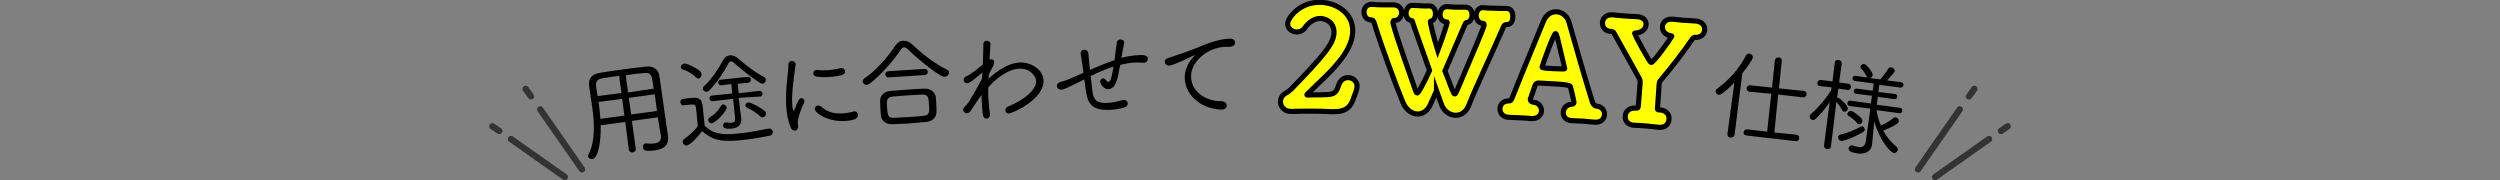 <?xml version="1.0" encoding="utf-8"?>
<!-- Generator: Adobe Illustrator 28.1.0, SVG Export Plug-In . SVG Version: 6.00 Build 0)  -->
<svg version="1.1" id="_レイヤー_2" xmlns="http://www.w3.org/2000/svg" xmlns:xlink="http://www.w3.org/1999/xlink" x="0px"
	 y="0px" viewBox="0 0 976 70.3" style="enable-background:new 0 0 976 70.3;" xml:space="preserve">
<rect x="0" y="0" width="976" height="70.3" fill="#808080" stroke="none"/>
<style type="text/css">
	.st0{fill:#FFFF00;stroke:#000000;stroke-width:2;stroke-miterlimit:10;}
	.st1{fill:none;stroke:#333333;stroke-width:2.5;stroke-linecap:round;stroke-linejoin:round;}
</style>
<g id="_レイヤー_1-2">
	<g>
		<path d="M256.8,45.8l-10.1,1.4l1.5,10.8c0.1,0.9-0.5,1.4-1.2,1.5s-1.4-0.3-1.5-1.1l-1.4-10.8l-9.6,1.3c0.2,6.1-0.9,12.9-3.3,13.2
			c-0.8,0.1-1.6-0.4-1.6-1.1c0-0.2,0-0.5,0.2-0.8c2.6-5,2.3-12,1.4-18.4c-0.4-2.9-0.9-5.7-1.2-8.1l0-0.1c-0.4-3,1-4.7,4.4-5.2
			c3-0.5,5.8-0.9,8.8-1.3c2.9-0.4,5.9-0.8,9.1-1.1c2.5-0.3,4.7,0.9,5.1,3.5c0.9,5.7,2,14.5,2.7,18.9l0.7,4.7v0.1
			c0.3,2.4-0.5,4.9-5.1,5.5c-4.2,0.6-4.6-0.3-4.7-1.2c-0.1-0.7,0.3-1.4,1-1.5c0.1,0,0.2,0,0.3,0c1.3,0.1,2.3,0.1,3.1,0
			c2.1-0.3,2.8-1.2,2.6-3L256.8,45.8L256.8,45.8z M241.7,29.6c-2.2,0.3-4.5,0.6-6.7,1c-1.7,0.3-2.5,1.3-2.3,2.9
			c0.2,1.2,0.3,2.5,0.6,4l9.3-1.2L241.7,29.6L241.7,29.6z M242.9,38.6l-9.2,1.2c0.3,2.1,0.5,4.3,0.7,6.6l9.4-1.3
			C243.7,45.1,242.9,38.6,242.9,38.6z M255.2,34.6c-0.2-1.4-0.4-2.7-0.6-3.8c-0.3-1.7-1.1-2.5-3-2.3c-2.5,0.2-4.9,0.5-7.3,0.9
			l0.9,6.7L255.2,34.6L255.2,34.6z M245.5,38.2l0.9,6.5l10.1-1.4c-0.3-2.2-0.6-4.4-0.9-6.5L245.5,38.2L245.5,38.2z"/>
		<path d="M268.1,56.8c-0.8,0.1-1.5-0.6-1.6-1.3c0-0.4,0.1-0.9,0.6-1.2c2-1.5,4-3.1,5.3-5.1c-0.2-2-0.3-3.8-0.5-5.4l-0.2-1.7
			c-0.1-1-0.5-1.4-1.7-1.3l-3.1,0.3c-0.8,0.1-1.2-0.5-1.3-1.1c-0.1-0.6,0.3-1.3,1.1-1.4l2.5-0.3c2.7-0.3,4.7-0.4,5.1,2.9
			c0.2,2.3,0.5,5,0.8,7.8c2.8,3,6.2,3.9,13.4,3.1c4.1-0.4,8.4-1.3,11.5-1.9l0.2,0c0.8-0.1,1.4,0.5,1.5,1.2c0.1,0.7-0.3,1.4-1.3,1.6
			c-2.5,0.5-6.3,1.2-10,1.6c-8.1,0.9-11.8,0.5-16.3-3.4C271.7,54.4,269,56.8,268.1,56.8L268.1,56.8z M271.6,30.1
			c-1.5-1.5-3.7-2.6-5.1-3c-0.5-0.1-0.6-0.5-0.7-0.8c-0.1-0.6,0.5-1.4,1.3-1.5c1.3-0.1,5.4,2.1,6.3,3.1c0.3,0.3,0.4,0.6,0.5,1
			c0.1,0.8-0.5,1.7-1.3,1.8C272.3,30.6,271.9,30.5,271.6,30.1L271.6,30.1z M296.6,32.3c-3-1.9-7.2-5.2-10.1-7.8
			c-0.4-0.4-0.8-0.6-1.2-0.5c-0.4,0-0.7,0.3-0.9,0.8c-2,3.6-4.4,7.3-7.4,10.4c-0.3,0.4-0.7,0.5-1.1,0.6c-0.8,0.1-1.5-0.5-1.5-1.1
			c0-0.4,0.1-0.8,0.5-1.1c3-2.7,5.5-6.6,7.4-10.1c0.6-1.2,1.6-1.8,2.6-1.9c1-0.1,2.1,0.3,3.1,1.1c3.2,2.8,6.6,5.4,10.2,7.3
			c0.5,0.3,0.7,0.6,0.8,1c0.1,0.8-0.5,1.6-1.3,1.7C297.3,32.6,296.9,32.5,296.6,32.3L296.6,32.3z M277.9,48.1
			c-0.8,0.1-1.3-0.5-1.4-1.1c-0.1-0.4,0.1-0.9,0.6-1.2c1.9-1.1,3.2-2.4,4.4-4.5c0.2-0.3,0.5-0.5,0.8-0.5c0.6-0.1,1.3,0.5,1.4,1.2
			C283.8,43.3,279.5,47.9,277.9,48.1L277.9,48.1z M288.4,38.2l0.6,5.2c0.1,0.4,0.4,2.8,0.4,2.8v0.1c0.2,1.8-0.7,3.6-3.6,3.9
			c-2,0.2-3.4,0-3.5-1.1c-0.1-0.6,0.3-1.3,1-1.3c0.1,0,0.2,0,0.3,0c0.9,0.1,1.5,0.2,2.1,0.1c1-0.1,1.4-0.6,1.3-1.7l-0.8-7.6
			l-7.9,0.9c-0.8,0.1-1.2-0.4-1.3-1s0.3-1.2,1-1.2l7.9-0.8l-0.4-3.7l-3.8,0.5c-0.8,0.1-1.2-0.4-1.3-1s0.3-1.2,1.1-1.2l10.4-1.1
			c0.8-0.1,1.2,0.4,1.2,1c0.1,0.6-0.3,1.2-1,1.3l-4.1,0.4l0.4,3.7l8-0.9c0.8-0.1,1.2,0.4,1.3,1c0.1,0.6-0.3,1.2-1.1,1.2L288.4,38.2
			L288.4,38.2z M296.9,45.5c-1.4-1.3-3.3-2.6-5.2-3.4c-0.4-0.2-0.6-0.5-0.7-0.8c-0.1-0.6,0.4-1.2,1.1-1.3c0.8-0.1,4.5,1.7,6.4,3.3
			c0.4,0.3,0.5,0.6,0.5,1c0.1,0.8-0.5,1.5-1.2,1.5C297.5,45.9,297.2,45.8,296.9,45.5z"/>
		<path d="M312.8,38.3c0.6,0,1.2,0.5,1.3,1.1c0,0.2,0,0.4-0.1,0.5c-1.7,3.7-2.7,6.5-2.5,8.6c0,0.2,0,0.4,0.1,0.6c0,0,0,0.1,0,0.2
			c0,0.4,0,1.6-1.3,1.7c-0.6,0-1.2-0.3-1.6-1.2c-1-2.4-1.5-5-1.7-7.5c-0.6-6.9,0.8-13.8,0.8-17c0-1,0.6-1.4,1.2-1.5
			c0.7-0.1,1.5,0.4,1.6,1.2c0,0.1,0,0.2,0,0.2c-0.4,3.6-1.7,11.1-1.3,15.7c0.1,1.4,0.3,2.3,0.6,2.3c0.1,0,0.2-0.1,0.3-0.5
			C311.5,39.4,312,38.4,312.8,38.3L312.8,38.3z M324.4,30c-1.9,0.2-3.8,0.2-5.6-0.1c-0.9-0.1-1.2-0.6-1.3-1.2
			c-0.1-0.6,0.4-1.4,1.2-1.4c0.1,0,0.2,0,0.3,0c1.4,0.2,2.9,0.2,4.2,0.1c1.8-0.1,3.5-0.5,5-0.8c0.1,0,0.2,0,0.2,0
			c0.9-0.1,1.4,0.5,1.5,1.2C330.1,28.7,329.7,29.5,324.4,30L324.4,30z M330.4,47.2c-7.1,0.6-12.2-3.1-12.3-4.6
			c-0.1-0.7,0.5-1.4,1.3-1.4c0.4,0,0.9,0.1,1.3,0.5c2.2,2.1,5.4,2.9,9,2.5c1.1-0.1,2.2-0.3,3.3-0.6c0.1,0,0.2-0.1,0.4-0.1
			c1-0.1,1.5,0.5,1.5,1.2C335.1,46.3,333.6,46.9,330.4,47.2L330.4,47.2z"/>
		<path d="M368.8,30c-2,0.1-11-7.4-14.3-10.7c-0.6-0.6-1.1-0.9-1.6-0.8c-0.5,0-0.9,0.3-1.3,1c-2.9,4.3-7.5,9.6-12,13.1
			c-0.4,0.3-0.8,0.5-1.2,0.5c-0.9,0.1-1.6-0.6-1.6-1.3c0-0.4,0.2-0.9,0.8-1.3c4.4-2.9,9.3-8.6,12-12.8c0.8-1.1,1.8-1.8,3-1.8
			c1.2-0.1,2.4,0.4,3.5,1.4c4.1,3.9,8.7,7.5,13.6,9.9c0.5,0.2,0.8,0.6,0.8,1.1C370.5,29.1,369.8,29.9,368.8,30L368.8,30z
			 M361.6,47.6c-2.4,0.2-4.5,0.4-6.7,0.6c-2.1,0.1-4.1,0.2-6.4,0.3c-2.8,0.1-4.4-1.4-4.6-3.5c-0.1-0.9-0.2-1.9-0.2-2.8
			s-0.1-1.9-0.1-2.7c0-1.8,1-3.7,4-4c1.9-0.2,4-0.3,6.3-0.5c2.3-0.2,4.7-0.3,7.1-0.4c2.4-0.1,4,1.5,4.3,3.1c0.1,0.8,0.2,1.6,0.2,2.5
			c0.1,1.1,0.1,2.2,0.1,3.3C365.7,45.5,364.4,47.3,361.6,47.6L361.6,47.6z M347,30.2c-0.8,0.1-1.3-0.5-1.4-1.1
			c0-0.6,0.4-1.3,1.2-1.3l14.1-0.9c0.8-0.1,1.3,0.5,1.3,1.1c0,0.6-0.3,1.3-1.2,1.3L347,30.2L347,30.2z M354.9,37.2
			c-2.2,0.2-4.5,0.3-6.5,0.5c-2.2,0.2-2.3,1.7-2.1,4.1c0.2,3,0.3,4.3,2.7,4.2c1.8-0.1,3.7-0.2,5.7-0.3c2-0.1,4.1-0.3,5.9-0.5
			c2.2-0.2,2.3-1.5,2.1-4c-0.2-3.3-0.3-4.3-2.7-4.3C358.6,37,356.8,37.1,354.9,37.2L354.9,37.2z"/>
		<path d="M385.9,30.8c0.6-0.6,6.2-6.1,12.2-6.4c4.2-0.2,9.1,2.6,9.3,7c0.3,7.2-11.8,12.8-13.6,12.9c-0.8,0-1.3-0.5-1.3-1.2
			c0-0.6,0.3-1.2,1-1.5c6.7-2.7,11.1-6.7,11-10c-0.1-2-2.5-5-6.6-4.8c-4.6,0.2-9.7,4.4-12.1,7.4c0,1.6,0,3.1,0.1,4.6
			c0.1,2.1,0.3,4,0.6,5.7c0,0.1,0,0.2,0,0.3c0,0.9-0.6,1.5-1.3,1.5c-1.6,0.1-1.6-1.6-1.9-6.1c-0.1-1-0.1-2.1-0.1-3.1
			c-1.3,1.8-3,4.1-4.1,6c-0.4,0.8-1.1,1.1-1.6,1.1c-0.8,0-1.4-0.5-1.5-1.2c0-0.4,0.1-0.8,0.5-1.2c0.5-0.5,1.1-1.2,1.6-1.8
			c1-1.7,2-3.3,2.9-4.9c0.9-1.6,1.6-3,2.4-4.4l0-0.5c0-0.6,0.1-1.3,0.1-1.9c-4.4,3.7-5.1,4.2-5.9,4.2c-0.9,0-1.4-0.6-1.4-1.2
			c0-0.6,0.3-1.3,1.1-1.5c0.2-0.1,1.3-0.4,6.4-4.6c0.1-2.9,0.2-5.6,0.2-7.9c0-0.9,0.6-1.4,1.3-1.4s1.4,0.4,1.5,1.2
			c0,0.1,0,0.1-0.4,6.1c0.2,0,0.4-0.1,0.5-0.1c0.7,0,1.3,0.3,1.3,1.1c0,0.4-0.1,1-0.4,1.6c-0.5,1-1.1,2.1-1.7,3.3l0,0.5L385.9,30.8
			L385.9,30.8z"/>
		<path d="M437.1,26.4c-0.7,3.9-1.4,8.3-4.4,8.4c-2.1,0.1-3.2-2.5-3.2-2.9c0-0.7,0.5-1.3,1.1-1.3c0.4,0,0.8,0.2,1.1,0.6
			c0.4,0.5,0.7,0.8,0.9,0.8c1.1,0,1.6-2.8,2.1-6c-3.1,1-6.3,2.4-8.9,3.7c0.2,1.5,0.4,3.1,0.5,4.3c0.4,4.6,1.2,6.3,5.8,6.2
			c2.4-0.1,4.1-0.6,6-1.1c0.2,0,0.4-0.1,0.6-0.1c1,0,1.5,0.6,1.6,1.4c0,0.6-0.4,1.2-1.2,1.5c-2,0.6-4.3,1-6.2,1
			c-7.2,0.2-8.4-3-9.1-8.3c-0.1-1.2-0.3-2.4-0.5-3.6c-0.9,0.5-1.7,0.9-2.4,1.2c-5.2,2.7-6.2,2.8-6.6,2.8c-1,0-1.7-0.7-1.7-1.5
			c0-0.6,0.4-1.2,1.4-1.5c2-0.5,2.8-0.8,9-3.6c-0.2-1.6-0.8-5.8-1.1-7.3c0-0.1,0-0.2,0-0.3c0-0.9,0.7-1.4,1.4-1.4
			c0.7,0,1.4,0.4,1.6,1.4c0,0.3,0,0.4,0.6,6.5c2.9-1.3,6.3-2.7,9.6-3.8c0.2-1.2,0.6-5.1,0.9-6.9c0.1-0.8,0.8-1.2,1.4-1.2
			c0.8,0,1.5,0.4,1.5,1.2c0,0.3-0.7,3.7-0.7,3.7c-0.1,0.7-0.3,1.5-0.4,2.3c2-0.6,4.8-1,7-1.1c2.1-0.1,3.3,0.2,3.3,1.5
			c0,0.7-0.5,1.5-1.6,1.5c-0.1,0-0.2,0-0.3,0c-0.9-0.1-1.8-0.1-2.6-0.1c-1.8,0-4,0.4-6.2,0.9L437.1,26.4L437.1,26.4z"/>
		<path d="M476.9,42.8c-0.1,0-0.2,0-0.3,0c-9-0.6-14-6.6-14.1-12.5c0-4.4,2.9-7.6,3.6-8.3c0.2-0.2,0.3-0.3,0.3-0.4c0,0,0,0-0.1,0
			s-0.2,0-0.4,0.1c-0.5,0.3-7.9,3.9-9.4,3.9c-1.1,0-1.8-0.7-1.8-1.5c0-0.6,0.4-1.2,1.4-1.5c0.8-0.2,8.5-2.7,13.5-4.9
			c3-1.2,6.9-2.5,10.6-2.6c1.4,0,2,0.7,2,1.5c0,1.2-1.1,1.6-2.3,1.7c-0.2,0-0.4,0-0.6,0c-0.3,0-0.7,0-1,0
			c-6.2,0.1-13.4,5.3-13.3,11.6c0,5.2,4.9,9.6,11.7,9.6c1.5,0,2.2,0.8,2.2,1.7C479,41.9,478.3,42.8,476.9,42.8L476.9,42.8z"/>
		<path class="st0" d="M520.5,43.6c-0.2,0-0.4,0-0.6,0c-2.2-0.1-4.7-0.2-7.1-0.2c-3.1,0-6.2,0-8.5,0.1c-0.1,0-0.2,0-0.3,0
			c-2.5,0-4.1-1.8-4.1-3.8c0-1.9,1.2-2.8,2-3.3c0.7-0.4,1.4-0.9,2.1-1.5c12.8-13.2,16.7-17.9,16.8-22.1c0.1-4.6-3.9-5.6-5.3-5.6
			c-2,0-4.3,1.1-6.1,3.7c-0.8,1.1-2,1.6-3.1,1.6c-1.9,0-3.6-1.4-3.6-3.2c0-2.1,4.5-8.5,12.7-8.4c6.2,0.1,12.8,4.1,12.7,11.2
			c0,3.1-1.3,6.7-4.4,10.8c-3.8,5.1-8.9,9.4-13.3,13.8c-0.1,0.1-0.2,0.2-0.2,0.3s0,0.1,0.2,0.1c0,0,0.1,0,0.2,0c1.2-0.1,5.9,0,8-0.2
			c2.8-0.2,3.2-1.4,4.1-3.8c0.7-2,2.1-2.8,3.6-2.8c1.8,0,3.6,1.4,3.5,3.5c0,1.2-1.2,4-1.2,4C527.5,41.6,525.6,43.7,520.5,43.6
			L520.5,43.6z"/>
		<path class="st0" d="M588,9.6c-0.6,0-0.8,0.4-1,0.8c-4.4,10.1-11.2,24.6-13.6,30.7c-1.1,2.8-3.2,4-5.3,3.9
			c-2.2-0.1-4.5-1.6-5.4-4.4c-0.2-0.6-1.9-5.3-1.9-5.3s0,0,0,0.2c-1,2.4-1.8,3.9-2.3,5.1c-1.1,2.7-3.2,4-5.2,3.9
			c-2.1-0.1-4.3-1.6-5.5-4.3c-2.6-6.2-9-23.5-11.2-30.9c-0.2-0.4-0.4-1.4-1-1.5c-3.2,0-3.1-3-3.1-3.2c0.1-1.5,1.1-3,3.1-2.9
			c0,0,0.2,0,0.2,0c1.3,0.1,2.5,0.2,3.6,0.2c1.5,0,2.9,0,4.6,0h0.1c2.2,0.1,3.2,1.7,3.1,3.2s-1.1,3-3,2.9c-0.2,0-0.3,0.2-0.4,0.5
			c0,0.4,0.1,0.8,0.1,0.9c2,7.2,6.8,20.3,8.6,25.6c0.3,0.8,0.5,1.3,0.8,1.3c0.4,0,2.3-3.3,4.8-8.8c-2.5-6.9-5-14.2-6.4-18.1
			c-0.2-0.8-0.3-1.4-0.7-1.4c-1.5-0.2-2.1-1.6-2.1-2.9c0.1-1.5,1-3.1,2.6-3c0.8,0,2,0.1,3.7,0.2c0.8,0,1.8,0.1,2.8,0h0.1
			c1.6,0.1,2.4,1.7,2.3,3.2c0,1.3-0.7,2.6-1.9,2.8c0,0-0.1,0.1-0.1,0.2c0,0.5,1,5.1,2.9,11.2c2-5.2,3.7-10.6,3.7-10.9
			c0-0.2,0-0.2-0.2-0.2c-1.9-0.1-2.7-1.6-2.6-3.1s1-3,2.8-2.9c0,0,0.1,0,0.2,0c1.3,0.1,2.1,0.2,3,0.2c1.1,0,2.2,0,3.9,0
			c0,0,0.1,0,0.1,0c1.8,0.1,2.5,1.6,2.5,3.1c0,1.4-0.9,2.9-2.2,2.9c-0.2,0-0.3,0.3-0.6,0.8c-2.3,5.3-5.2,12.1-7.8,18.1
			c2.6,6.8,3.4,9,3.8,9c0.3,0,0.5-0.5,0.8-1.1c6.5-15.1,10.6-24.9,10.7-25.7c0-0.5-0.1-0.8-0.5-0.8c-1.8-0.1-2.6-1.6-2.6-3.2
			c0.1-1.5,1-3,2.6-2.9h0.1c1.3,0.1,2.6,0.2,4,0.2c1.8,0.1,3.5,0.1,5.2,0.1h0.1c1.6,0.1,2.4,1.6,2.3,3.1
			C590.7,8.2,589.8,9.7,588,9.6L588,9.6L588,9.6z"/>
		<path class="st0" d="M589.3,39.4c0.7,0,1-1.2,1.3-1.8c3.8-9.7,9.5-23.2,12-29.4c1.1-2.6,3.1-3.7,5.1-3.6c2.1,0.1,4.2,1.6,4.9,4.3
			c2.3,8.3,6.7,23.4,9,30.7c0.3,0.9,0.7,1.7,1.6,1.8c2.2,0.2,3.3,1.8,3.2,3.3c-0.1,1.7-1.4,3.2-3.8,3c0,0-0.1,0-0.2,0
			c-1.4-0.1-2.8-0.3-4.2-0.4c-1.6-0.1-3.2-0.1-4.4-0.2c-0.1,0-0.2,0-0.2,0c-2.4-0.1-3.4-1.8-3.3-3.3c0.1-1.5,1.2-3,3.3-3.1
			c0.6,0,0.9-0.4,0.9-0.8c0-0.3-1.2-5.4-1.4-6c-0.1-0.6-1.9-0.9-5.4-1.1c-3.1-0.2-6.8-0.4-7.1-0.4c-0.6,0.1-1,0.2-1.3,0.9
			c-0.6,1.7-1.8,5.2-1.9,5.5c0,0.7,0.6,1,1.2,1.1c2.2,0.2,3.2,1.8,3.2,3.4c-0.1,1.6-1.4,3.1-3.8,3c-0.1,0-0.1,0-0.2,0
			c-1.3-0.1-2.7-0.3-4.1-0.3c-1.7-0.1-3.3-0.1-4.5-0.2c-2.4,0-3.7-1.6-3.6-3.5c0.1-1.5,1.3-3,3.5-2.9
			C589,39.4,589.1,39.4,589.3,39.4L589.3,39.4L589.3,39.4z M608,14.7c-0.3-1.1-0.5-1.6-0.7-1.6c-0.8,0-5.3,12.9-5.3,13
			c0,0.3,0.2,0.5,4.5,0.7c4,0.2,4.3,0.2,4.4-0.1C610.9,26.6,608,14.8,608,14.7L608,14.7z"/>
		<path class="st0" d="M647.8,49.7c0,0-0.2,0-0.2,0c-1.4-0.2-3-0.3-4.6-0.5c-1.9-0.2-3.7-0.2-5-0.3c-2.7-0.1-3.7-2-3.5-3.6
			c0.1-1.7,1.5-3.2,3.8-3.1c0.1,0,0.2,0,0.3,0c0.1,0,0.2,0,0.3,0c0.5,0,0.7-0.1,0.7-1c0.2-2.8,0.5-5.5,0.7-8.8
			c0.1-0.7-0.1-1.3-0.4-1.9c-3-5.5-7.2-12.9-9.7-17.4c-0.2-0.5-0.5-0.7-1.1-0.8c-2.4-0.1-3.6-1.6-3.5-3.5c0.1-1.6,1.5-3.2,3.8-3
			c0.1,0,0.2,0,0.3,0c1.1,0.1,2.6,0.3,4.1,0.4c1.9,0.2,3.8,0.2,5.2,0.3c0,0,0.1,0,0.2,0c2.5,0.2,3.6,1.7,3.4,3.2
			c-0.1,1.6-1.6,3.1-4.2,3.2c-0.2,0-0.3,0.1-0.3,0.2c0,0.2,5.8,11.2,6.5,11.3c1,0.1,8-9.9,8.1-10.2c0-0.1-0.1-0.2-0.2-0.2
			c-2.5-0.3-3.6-2-3.5-3.6s1.5-3.1,3.8-2.9c0.2,0,0.3,0,0.4,0c1,0.1,2.4,0.3,3.8,0.4c1.7,0.1,3.5,0.2,4.9,0.3c2,0.1,3.8,1.4,3.6,3.5
			c-0.1,1.6-1.5,3.1-3.9,2.9c0,0-0.1,0-0.2,0c-0.2,0-0.5,0.5-0.7,0.6C657.5,20,652,27,648.6,31c-0.7,0.8-0.8,1-0.9,2.1
			c-0.2,2.4-0.3,5.5-0.6,8.8c-0.1,0.8,0,1,0.5,1c0.2,0,0.3,0,0.4,0c2.6,0.2,3.7,1.9,3.6,3.6C651.5,48.3,650.2,49.9,647.8,49.7
			L647.8,49.7z"/>
		<path d="M674.4,52.3l2.7-20.1c-4.5,4.7-5.6,4.8-6.1,4.8c-0.8-0.1-1.3-0.7-1.2-1.4c0-0.4,0.2-0.7,0.6-1c4.3-3.1,8.5-7.6,11.2-12.9
			c0.3-0.6,0.8-0.8,1.3-0.8c0.8,0.1,1.5,0.8,1.4,1.6c0,0.5-1.9,3.5-4.1,6.1l-3,23.9c-0.1,0.9-0.8,1.2-1.6,1.2
			C674.9,53.7,674.3,53.2,674.4,52.3L674.4,52.3L674.4,52.3z M681.8,52.9c-0.8-0.1-1.2-0.7-1.1-1.3c0.1-0.6,0.6-1.2,1.4-1.1l7.8,0.9
			l1.6-14.8l-8.5-0.8c-0.8-0.1-1.2-0.7-1.1-1.4c0.1-0.6,0.5-1.2,1.4-1.1l8.5,0.9l1.1-10.6c0.1-0.9,0.9-1.2,1.5-1.2
			c0.7,0.1,1.4,0.6,1.2,1.5l-1.1,10.6l9.7,1c0.8,0.1,1.2,0.7,1.1,1.4c-0.1,0.6-0.6,1.2-1.4,1.1l-9.7-1.1l-1.5,14.8l8.6,0.9
			c0.8,0.1,1.2,0.7,1.1,1.4c-0.1,0.6-0.5,1.2-1.4,1.1L681.8,52.9L681.8,52.9z"/>
		<path d="M714.3,39.9c-1.7,2.5-3.7,4.9-5.5,6.5c-0.4,0.4-0.8,0.5-1.2,0.4c-0.7-0.1-1.2-0.7-1.1-1.4c0-0.3,0.2-0.6,0.5-0.9
			c2.2-1.8,5.7-5.7,7.9-9.3l0.1-1.1l-4.5-0.5h0c-0.8-0.1-1.1-0.7-1-1.3c0.1-0.6,0.6-1.2,1.4-1.1l4.5,0.6l0.9-7.4v0
			c0.1-0.8,0.8-1.1,1.5-1c0.7,0.1,1.3,0.6,1.2,1.4l-1,7.4l3.6,0.5c0.8,0.1,1.1,0.8,1,1.4c-0.1,0.6-0.5,1.1-1.3,1h0l-3.6-0.5
			c-0.2,1.5-0.4,2.8-0.5,3.6c0.2-0.1,0.3-0.1,0.5,0c0.6,0.1,3.9,3.1,3.7,4.3c-0.1,0.7-0.7,1.2-1.4,1.1c-0.3,0-0.6-0.2-0.8-0.6
			c-0.6-1.1-1.6-2.5-2.3-3.2c-0.5,4.5-2.1,17.4-2.1,17.4c-0.1,0.8-0.8,1.1-1.5,1s-1.3-0.6-1.2-1.4L714.3,39.9L714.3,39.9z M718.8,55
			c-0.8-0.1-1.3-0.8-1.2-1.5c0.1-0.5,0.4-0.9,1-1c2.8-0.6,5.3-1.7,7.7-3c0.2-0.1,0.5-0.2,0.7-0.2c0.6,0.1,1,0.7,1,1.3
			c0,0.4-0.2,0.7-0.7,1C724.6,53.2,719.9,55.2,718.8,55L718.8,55z M724.9,48c-1-1.4-2.5-2.3-3.3-2.8c-0.3-0.2-0.5-0.5-0.4-0.8
			c0.1-0.6,0.8-1.2,1.4-1.1c1.1,0.1,3.8,2.5,4.2,3c0.2,0.3,0.3,0.7,0.3,1c-0.1,0.7-0.8,1.3-1.4,1.2C725.3,48.5,725.1,48.3,724.9,48
			L724.9,48z M730.2,42.4l-8-1c-0.8-0.1-1-0.7-1-1.2c0.1-0.5,0.5-1,1.2-0.9l8,1.1l0.4-3l-6.2-0.8c-0.8-0.1-1-0.6-0.9-1.1
			c0.1-0.5,0.5-1,1.2-0.9l6.2,0.8l0.4-2.8l-7.3-1c-0.8-0.1-1-0.6-1-1.1c0.1-0.5,0.5-1,1.2-0.9l4.8,0.7c-0.2-0.1-0.4-0.3-0.5-0.5
			c-0.6-1.2-1.2-2.1-2.1-3.1c-0.2-0.2-0.3-0.5-0.3-0.7c0.1-0.6,0.8-1.1,1.5-1c0.9,0.1,3.4,3.3,3.3,4.3c-0.1,0.6-0.5,1.1-1.1,1.2
			l4.1,0.5c1.1-1.3,2.4-3,3.1-4.2c0.3-0.5,0.7-0.6,1.2-0.5c0.7,0.1,1.4,0.8,1.3,1.4c0,0.4-0.2,0.7-3,3.7l5.5,0.7
			c0.7,0.1,1,0.7,0.9,1.2c-0.1,0.5-0.5,1-1.2,0.9l-8.2-1.1l-0.4,2.8l6.5,0.8c0.7,0.1,1,0.7,0.9,1.1c-0.1,0.5-0.5,1-1.2,0.9l-6.4-0.9
			l-0.4,3.1l9.1,1.2c0.7,0.1,1,0.7,0.9,1.2c-0.1,0.5-0.5,1-1.2,0.9l-8.9-1.2c0.3,2.1,0.9,4.1,1.7,6c1.7-0.7,3.8-2,5-3
			c0.3-0.2,0.6-0.3,0.8-0.2c0.7,0.1,1.3,0.9,1.2,1.6c-0.2,1.4-6,3.5-6.1,3.6c1.3,2.4,3,4.5,5.2,6.3c0.4,0.3,0.5,0.8,0.5,1.2
			c-0.1,0.7-0.8,1.3-1.6,1.2c-1.3-0.2-5.5-4.8-7.6-12.3l-0.3,3.3l-0.5,5.3l0,0.2c-0.2,1.9-1.5,4.2-5.7,3.7c-2.1-0.3-3.6-0.7-3.5-2
			c0.1-0.7,0.6-1.2,1.3-1.2c0.1,0,0.2,0.1,0.3,0.1c0.8,0.3,1.6,0.5,2.3,0.6c1.5,0.2,2.5-0.3,2.8-2.2L730.2,42.4L730.2,42.4z"/>
	</g>
	<g>
		<g>
			<g>
				<line class="st1" x1="765.1" y1="42.7" x2="748.8" y2="66.1"/>
				<line class="st1" x1="770.8" y1="34.7" x2="768.7" y2="37.6"/>
			</g>
			<g>
				<line class="st1" x1="776.5" y1="54.3" x2="755.5" y2="69.1"/>
				<line class="st1" x1="783.8" y1="49.3" x2="781.2" y2="51.1"/>
			</g>
		</g>
		<g>
			<g>
				<line class="st1" x1="210.9" y1="42.7" x2="227.2" y2="66.1"/>
				<line class="st1" x1="205.2" y1="34.7" x2="207.3" y2="37.6"/>
			</g>
			<g>
				<line class="st1" x1="199.5" y1="54.3" x2="220.5" y2="69.1"/>
				<line class="st1" x1="192.2" y1="49.3" x2="194.9" y2="51.1"/>
			</g>
		</g>
	</g>
</g>
</svg>
